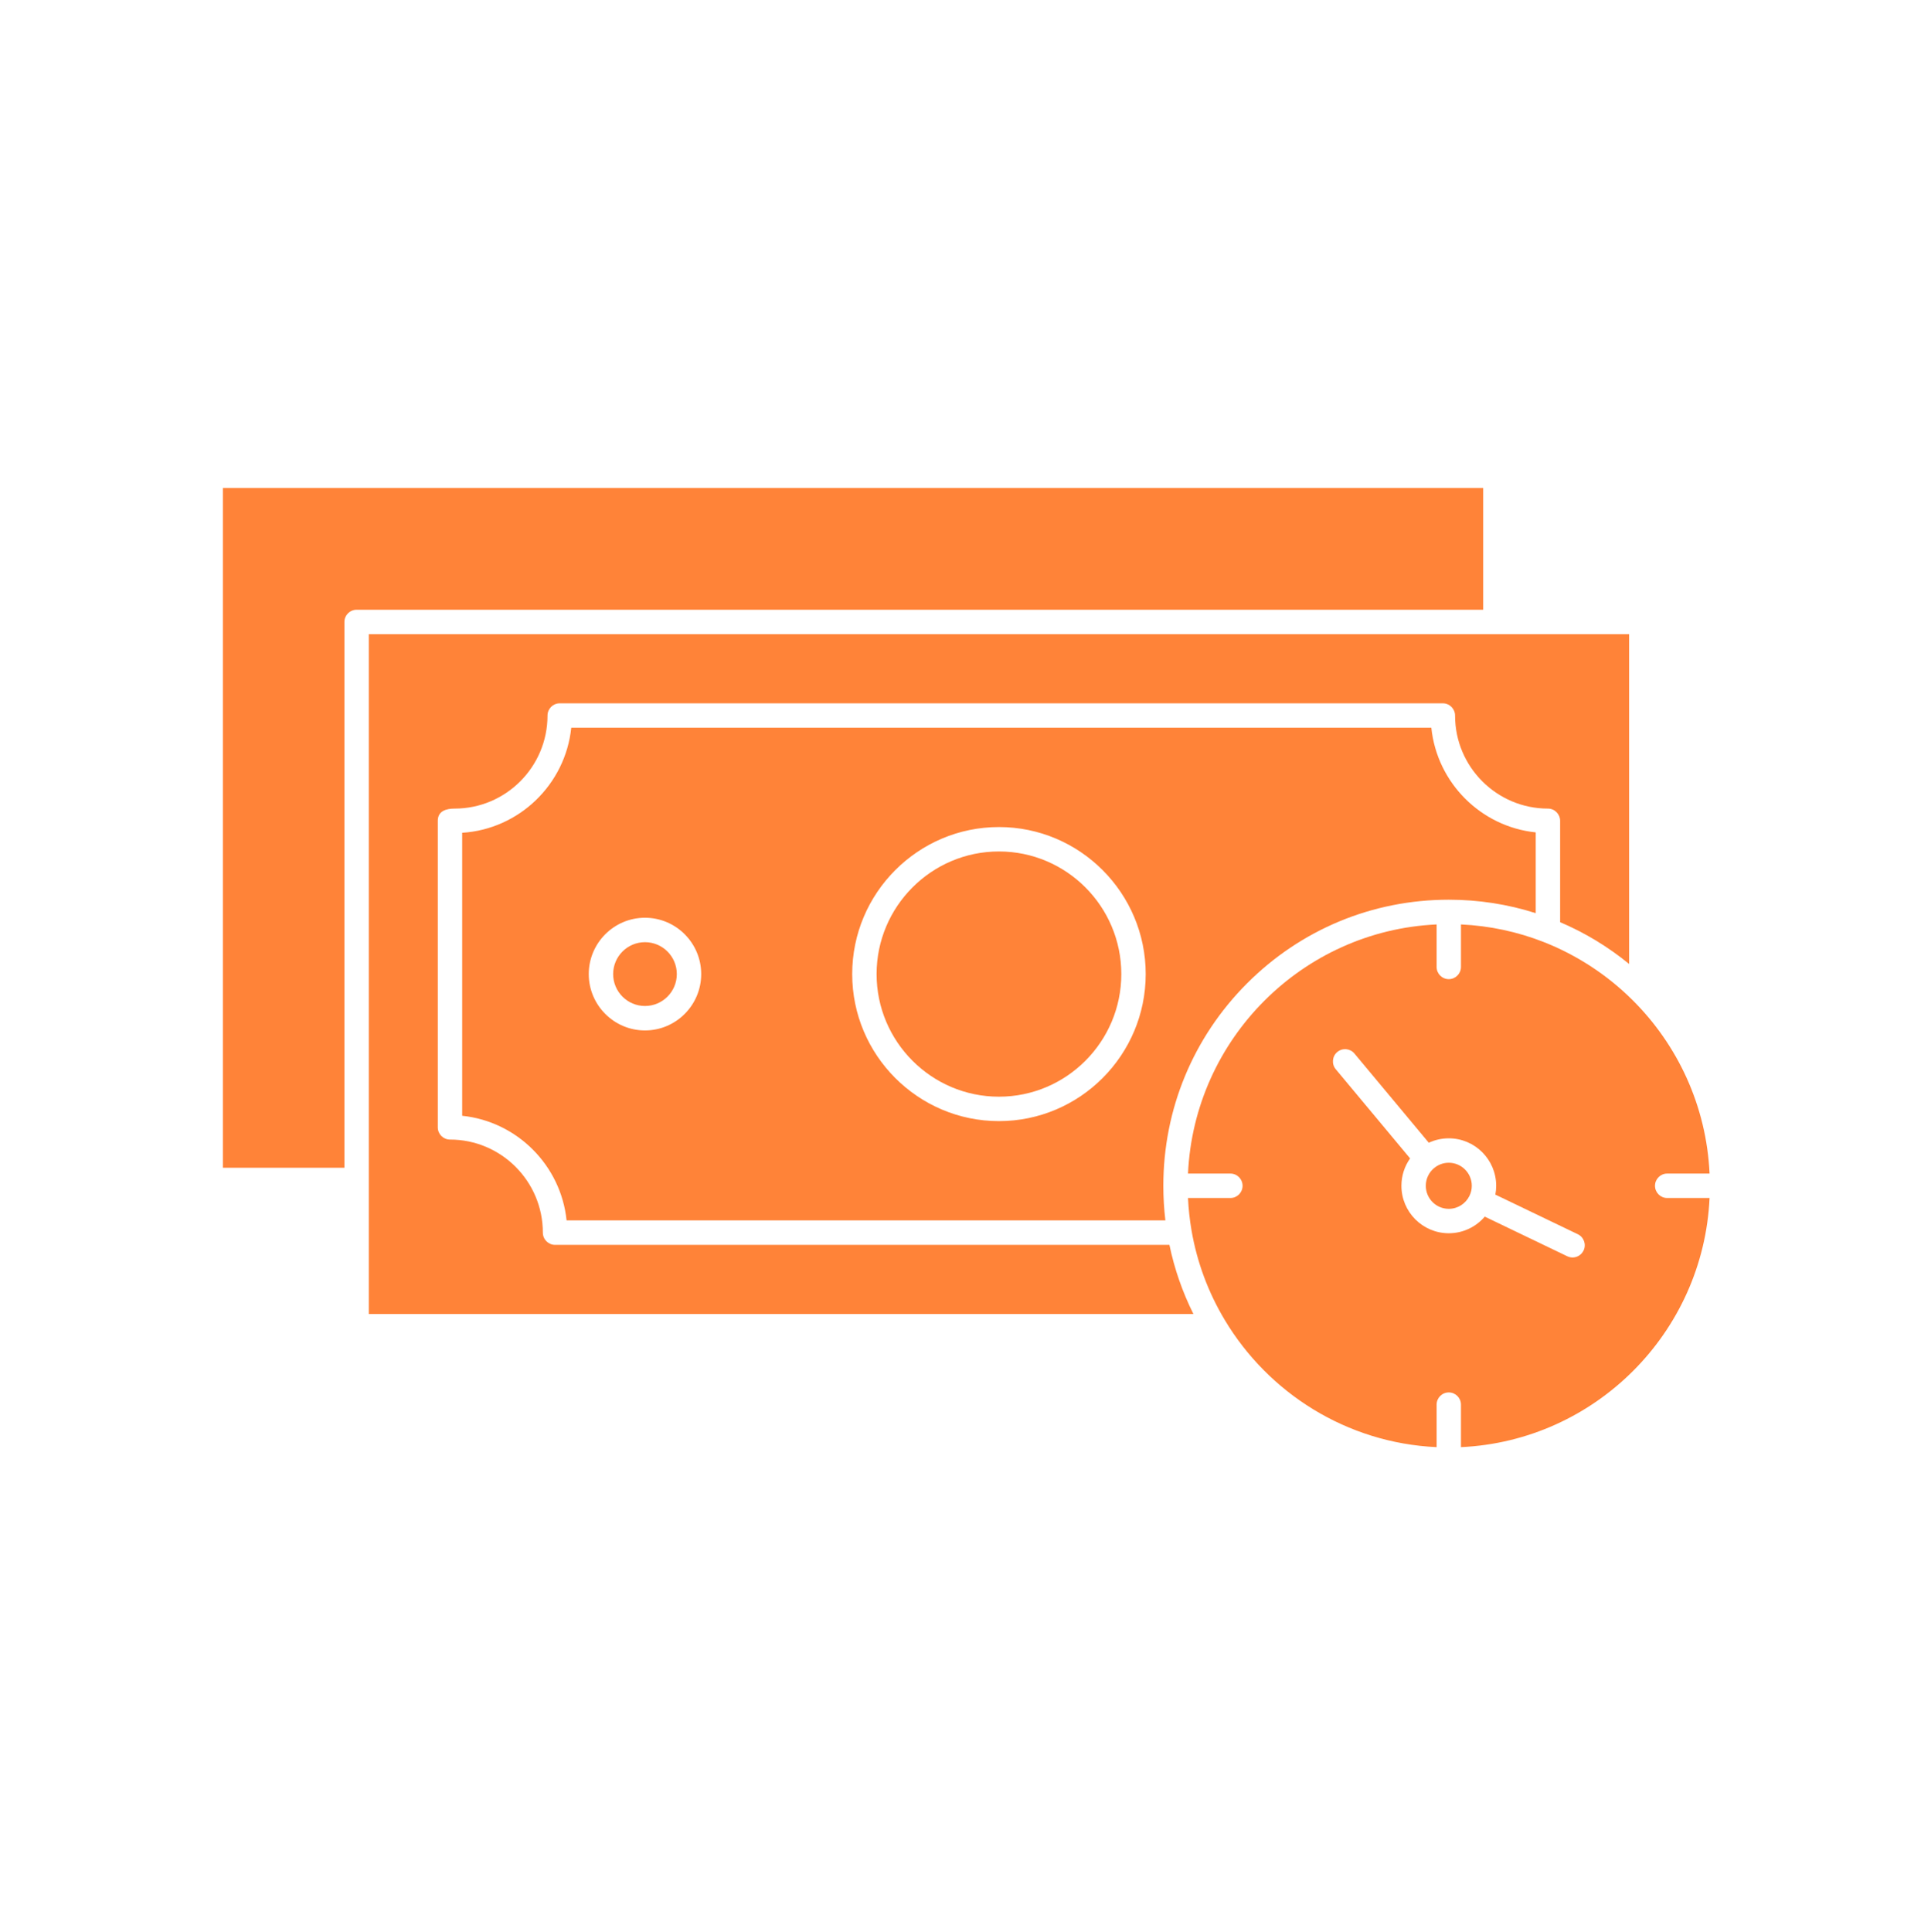 <?xml version="1.0" encoding="UTF-8"?> <svg xmlns="http://www.w3.org/2000/svg" xmlns:xlink="http://www.w3.org/1999/xlink" width="224.88pt" height="225pt" viewBox="0 0 224.88 225"> <defs> <clipPath id="clip1"> <path d="M 138.328 107.621 L 199.094 107.621 L 199.094 168.512 L 138.328 168.512 Z M 138.328 107.621 "></path> </clipPath> <clipPath id="clip2"> <path d="M 25.949 56.82 L 173 56.82 L 173 136 L 25.949 136 Z M 25.949 56.82 "></path> </clipPath> </defs> <g id="surface1"> <path style=" stroke:none;fill-rule:nonzero;fill:rgb(100%,51.369%,21.959%);fill-opacity:1;" d="M 171.402 138.078 C 171.402 138.492 171.309 138.887 171.137 139.238 C 170.703 140.141 169.785 140.762 168.723 140.762 C 167.246 140.762 166.047 139.559 166.047 138.078 C 166.047 137.254 166.418 136.512 167.008 136.02 C 167.473 135.629 168.07 135.395 168.723 135.395 C 170.199 135.395 171.402 136.598 171.402 138.078 "></path> <g clip-path="url(#clip1)" clip-rule="nonzero"> <path style=" stroke:none;fill-rule:nonzero;fill:rgb(100%,51.369%,21.959%);fill-opacity:1;" d="M 184.418 145.617 C 184.758 144.91 184.457 144.059 183.75 143.719 L 174.145 139.105 C 174.207 138.773 174.242 138.43 174.242 138.078 C 174.242 135.031 171.766 132.551 168.723 132.551 C 167.891 132.551 167.102 132.734 166.395 133.066 L 157.738 122.68 C 157.238 122.078 156.34 121.996 155.738 122.5 C 155.137 123.004 155.059 123.902 155.559 124.504 L 164.219 134.891 C 163.582 135.789 163.207 136.891 163.207 138.078 C 163.207 141.125 165.68 143.605 168.723 143.605 C 170.398 143.605 171.902 142.852 172.914 141.668 L 182.523 146.285 C 182.723 146.379 182.93 146.426 183.137 146.426 C 183.664 146.426 184.172 146.129 184.418 145.617 Z M 199.094 136.656 L 194.156 136.656 C 193.375 136.656 192.738 137.293 192.738 138.078 C 192.738 138.863 193.375 139.5 194.156 139.5 L 199.094 139.5 C 198.371 155.172 185.781 167.789 170.141 168.512 L 170.141 163.562 C 170.141 162.777 169.508 162.141 168.723 162.141 C 167.938 162.141 167.305 162.777 167.305 163.562 L 167.305 168.512 C 156.82 168.027 147.707 162.195 142.621 153.684 C 140.734 150.531 139.398 147.004 138.758 143.246 C 138.547 142.02 138.41 140.77 138.352 139.5 L 143.289 139.5 C 144.074 139.5 144.707 138.863 144.707 138.078 C 144.707 137.293 144.074 136.656 143.289 136.656 L 138.352 136.656 C 139.074 120.984 151.664 108.367 167.305 107.645 L 167.305 112.594 C 167.305 113.379 167.938 114.016 168.723 114.016 C 169.508 114.016 170.141 113.379 170.141 112.594 L 170.141 107.645 C 173.504 107.801 176.723 108.504 179.711 109.668 C 183.645 111.203 187.184 113.531 190.129 116.461 C 195.371 121.672 198.73 128.777 199.094 136.656 "></path> </g> <path style=" stroke:none;fill-rule:nonzero;fill:rgb(100%,51.369%,21.959%);fill-opacity:1;" d="M 116.336 99.148 C 124.191 99.148 130.586 105.555 130.586 113.426 C 130.586 121.297 124.191 127.703 116.336 127.703 C 108.48 127.703 102.086 121.297 102.086 113.426 C 102.086 105.555 108.48 99.148 116.336 99.148 "></path> <path style=" stroke:none;fill-rule:nonzero;fill:rgb(100%,51.369%,21.959%);fill-opacity:1;" d="M 75.113 109.711 C 77.156 109.711 78.82 111.375 78.82 113.426 C 78.82 115.477 77.156 117.141 75.113 117.141 C 73.066 117.141 71.406 115.477 71.406 113.426 C 71.406 111.375 73.066 109.711 75.113 109.711 "></path> <path style=" stroke:none;fill-rule:nonzero;fill:rgb(100%,51.369%,21.959%);fill-opacity:1;" d="M 81.66 113.426 C 81.66 109.809 78.723 106.867 75.113 106.867 C 71.504 106.867 68.566 109.809 68.566 113.426 C 68.566 117.043 71.504 119.988 75.113 119.988 C 78.723 119.988 81.66 117.043 81.66 113.426 Z M 133.426 113.426 C 133.426 103.984 125.758 96.305 116.336 96.305 C 106.914 96.305 99.246 103.984 99.246 113.426 C 99.246 122.867 106.914 130.547 116.336 130.547 C 125.758 130.547 133.426 122.867 133.426 113.426 Z M 178.848 96.926 L 178.848 106.332 C 175.617 105.301 172.211 104.766 168.723 104.766 C 159.844 104.766 151.496 108.23 145.215 114.523 C 138.938 120.816 135.48 129.18 135.48 138.078 C 135.48 139.438 135.559 140.781 135.719 142.109 L 65.984 142.109 C 65.32 135.699 60.219 130.59 53.824 129.926 L 53.824 96.973 C 60.473 96.551 65.844 91.332 66.527 84.742 L 166.691 84.742 C 167.352 91.152 172.453 96.262 178.848 96.926 "></path> <path style=" stroke:none;fill-rule:nonzero;fill:rgb(100%,51.369%,21.959%);fill-opacity:1;" d="M 52.402 132.695 C 58.367 132.695 63.219 137.555 63.219 143.531 C 63.219 144.328 63.871 144.957 64.637 144.957 L 136.188 144.957 C 136.77 147.758 137.711 150.461 138.984 153.008 L 42.949 153.008 L 42.949 73.844 L 174.113 73.844 C 174.125 73.848 174.141 73.848 174.152 73.848 C 174.164 73.848 174.176 73.848 174.188 73.844 L 189.723 73.844 L 189.723 112.25 C 187.266 110.238 184.562 108.605 181.688 107.383 L 181.688 95.578 C 181.688 94.793 181.051 94.156 180.27 94.156 C 174.305 94.156 169.453 89.297 169.453 83.32 C 169.453 82.535 168.816 81.898 168.035 81.898 L 65.18 81.898 C 64.398 81.898 63.762 82.535 63.762 83.32 C 63.762 89.297 58.91 94.156 52.949 94.156 C 51.965 94.156 50.953 94.43 50.984 95.637 L 50.984 131.273 C 50.984 132.059 51.621 132.695 52.402 132.695 "></path> <g clip-path="url(#clip2)" clip-rule="nonzero"> <path style=" stroke:none;fill-rule:nonzero;fill:rgb(100%,51.369%,21.959%);fill-opacity:1;" d="M 172.73 56.82 L 172.73 71 L 41.531 71 C 40.746 71 40.109 71.637 40.109 72.422 L 40.109 135.98 L 25.957 135.98 L 25.957 56.82 L 172.73 56.82 "></path> </g> </g> </svg> 